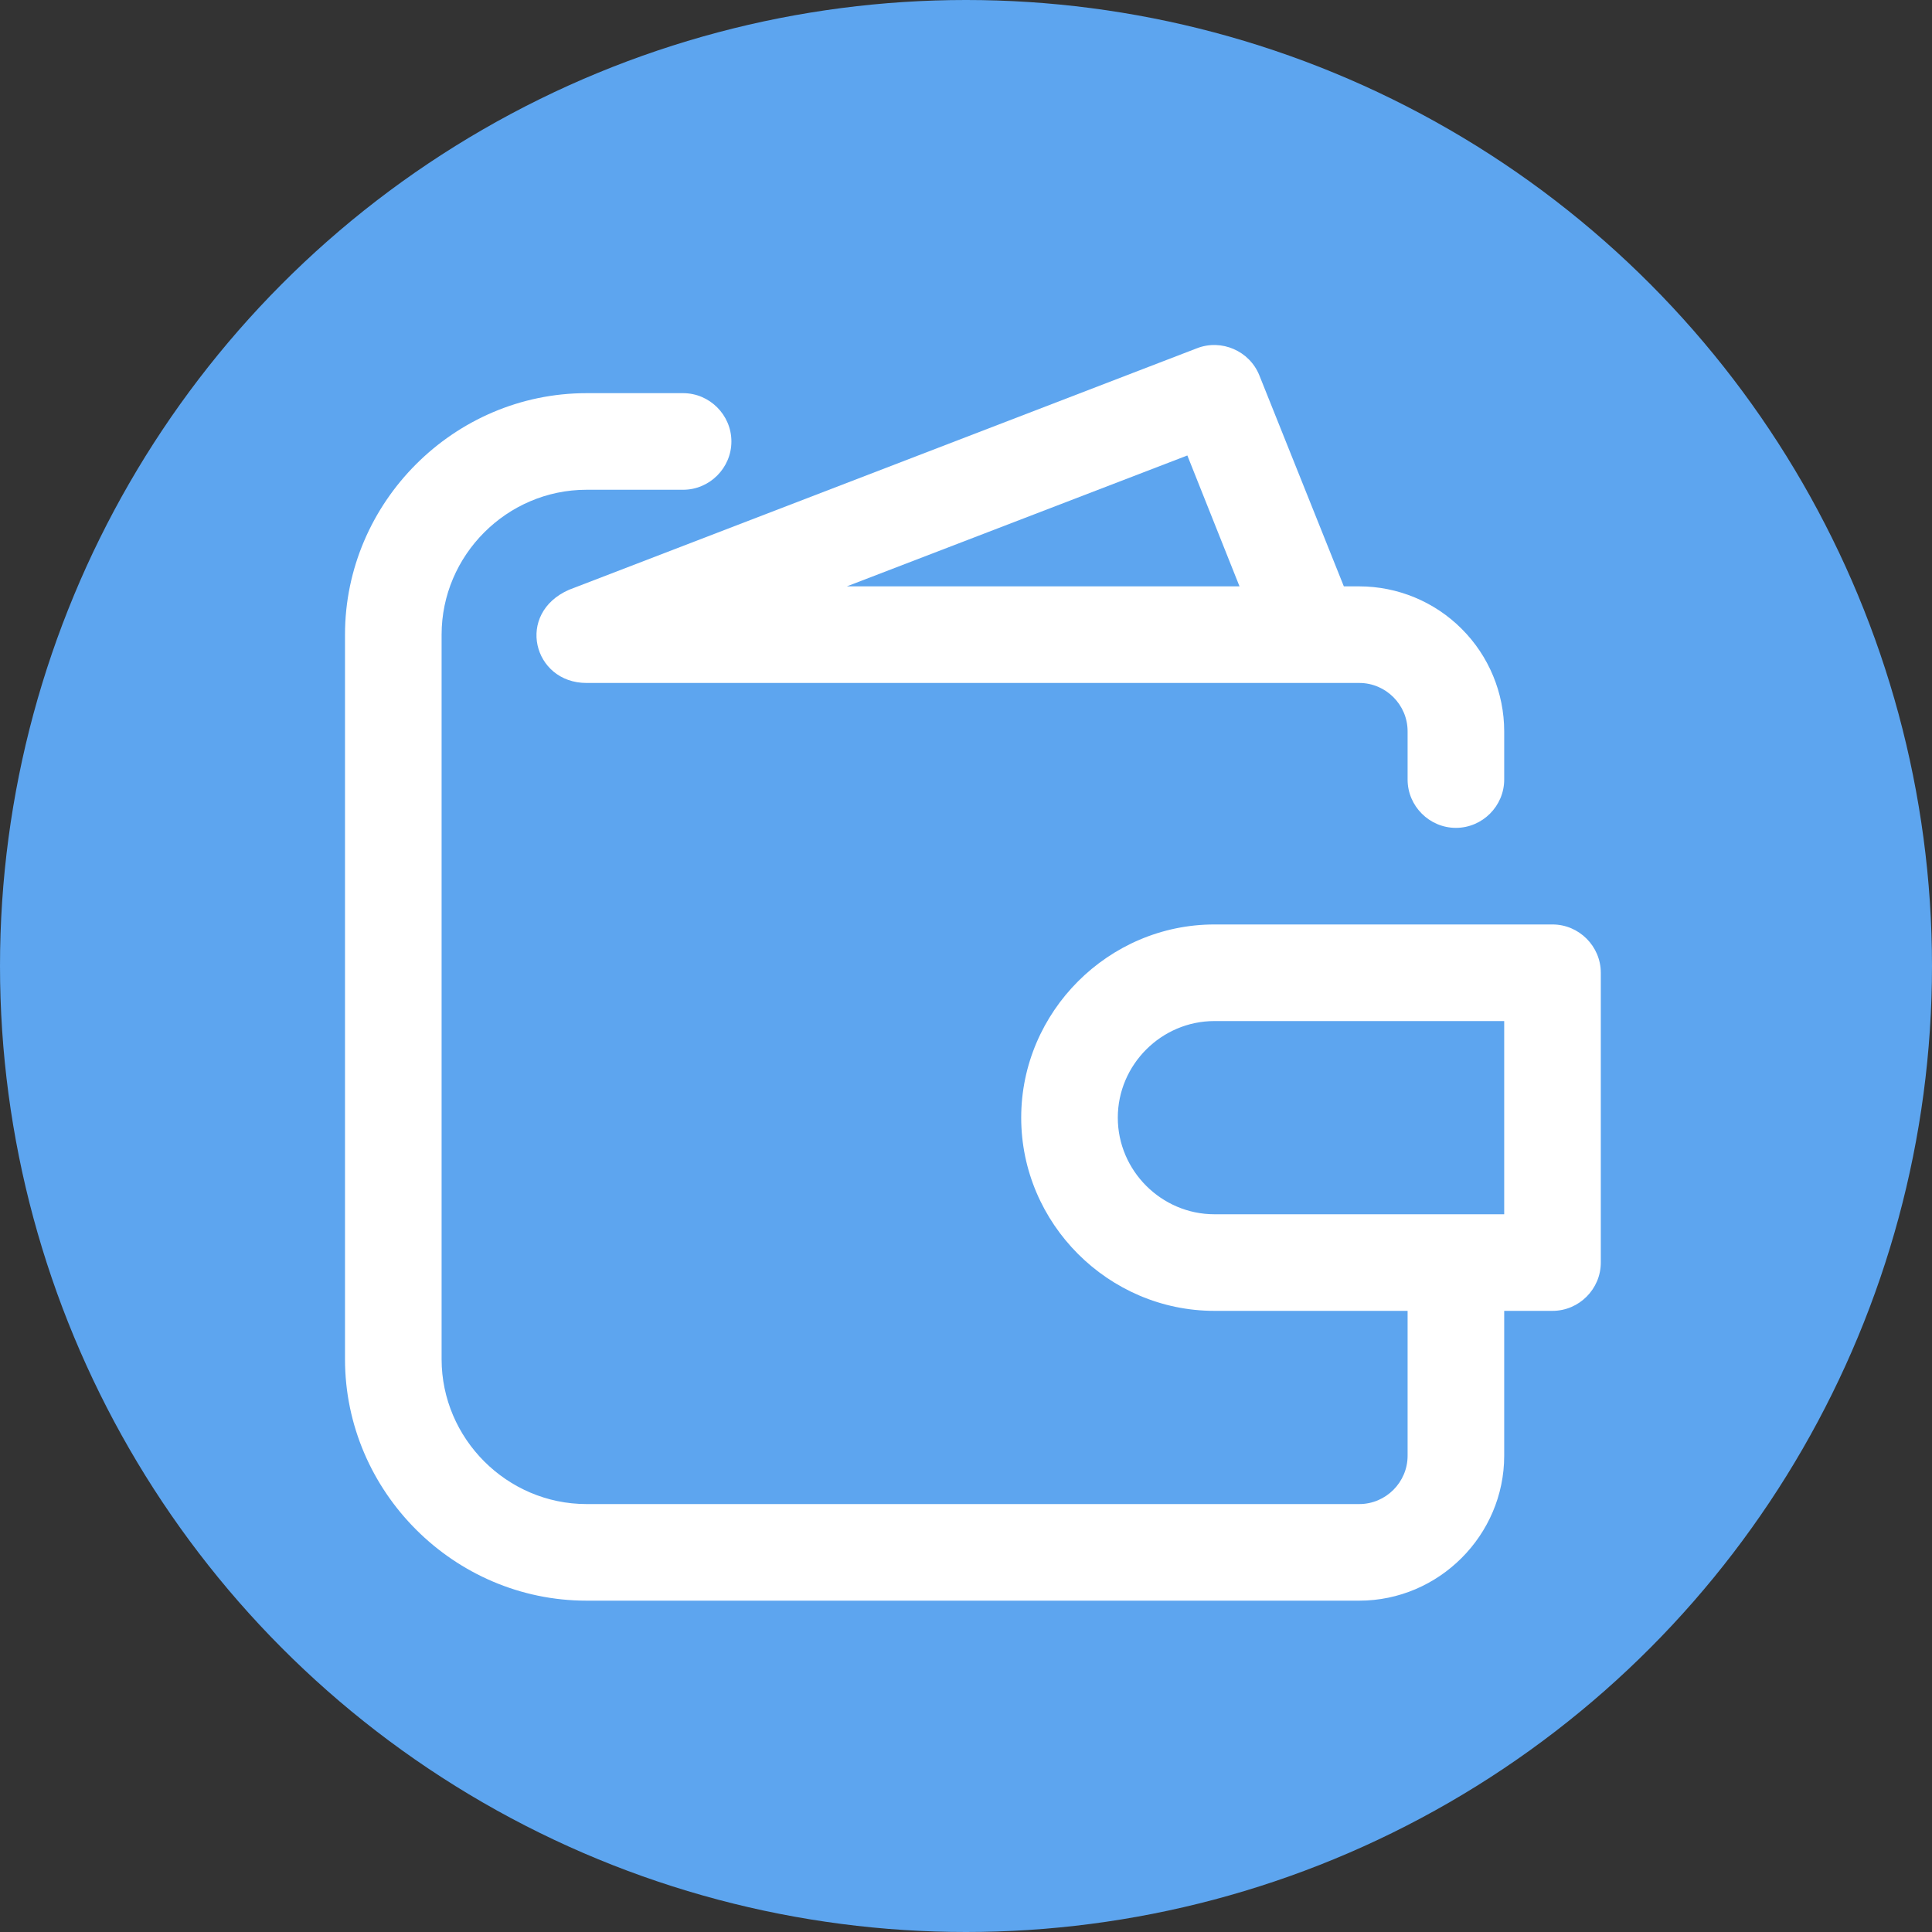 <svg width="140" height="140" viewBox="0 0 140 140" fill="none" xmlns="http://www.w3.org/2000/svg">
<rect x="0" y="0" width="140" height="140" fill="#333333" stroke="none"/>
<circle cx="70" cy="70" r="70" fill="#5DA5EF"/>
<path d="M112.5 66.99H88C80.321 66.99 74 73.311 74 80.99C74 88.669 80.321 94.99 88 94.99H102V105.49C102 107.411 100.422 108.99 98.5 108.99H42.5C36.739 108.99 32 104.251 32 98.49V45.99C32 40.229 36.739 35.49 42.5 35.49H49.5C51.422 35.49 53 33.911 53 31.99C53 30.068 51.422 28.49 49.5 28.49H42.5C32.9 28.49 25 36.389 25 45.99V98.49C25 108.09 32.9 115.99 42.5 115.99H98.5C104.261 115.99 109 111.251 109 105.49V94.99H112.5C114.422 94.99 116 93.411 116 91.49V70.49C116 68.568 114.422 66.99 112.5 66.99ZM109 87.99H88C84.16 87.99 81 84.829 81 80.99C81 77.15 84.16 73.99 88 73.99H109V87.99Z" fill="white"/>
<path d="M41.24 42.735C37.334 44.439 38.625 49.49 42.5 49.49H98.5C100.421 49.49 102 51.068 102 52.99V56.49C102 58.411 103.578 59.99 105.5 59.99C107.421 59.99 109 58.411 109 56.49V52.99C108.996 50.207 107.89 47.537 105.92 45.57C103.953 43.599 101.282 42.493 98.5 42.49H97.38L91.255 27.195C90.544 25.427 88.514 24.545 86.74 25.235L41.24 42.735ZM89.82 42.49H61.365L86.04 33.005L89.82 42.49Z" fill="white"/>
</svg>
